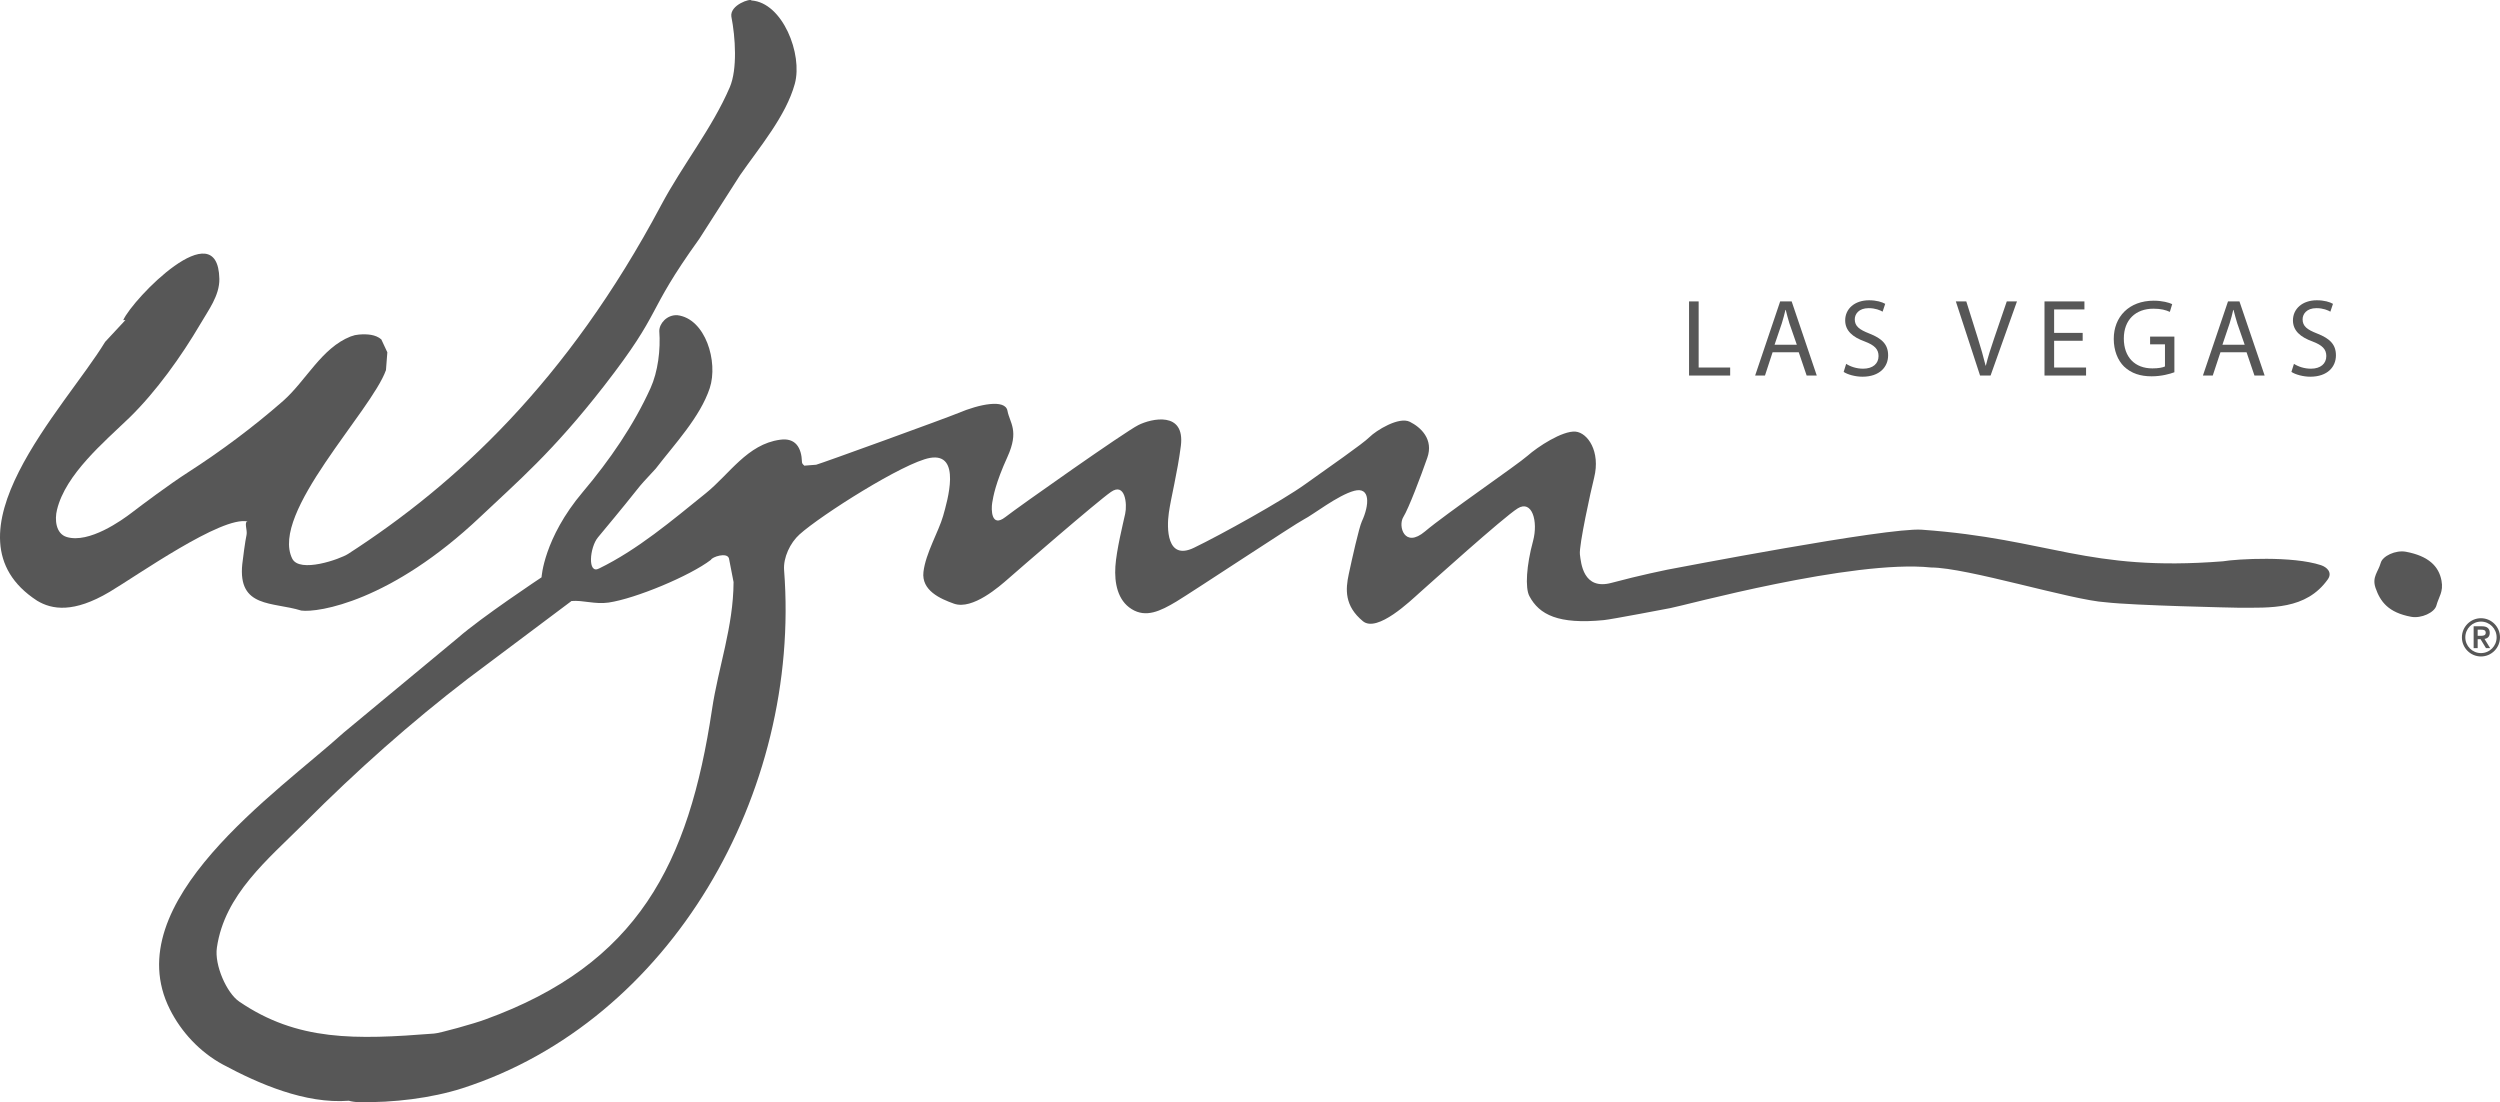 <svg viewBox="0 0 107.244 47.282" fill="none" xmlns="http://www.w3.org/2000/svg">
<g id="Group">
<g id="Vector">
</g>
<g id="Group_2">
<g id="Vector_2">
</g>
<g id="Group_3">
<g id="Vector_3">
</g>
<path id="Vector_4" d="M72.456 12.93H72.868V15.766H74.22V16.11H72.456V12.93Z" fill="#2D2D2D" fill-opacity="0.8"/>
<path id="Vector_5" d="M76.04 15.111L75.713 16.11H75.291L76.365 12.93H76.858L77.935 16.11H77.501L77.162 15.111H76.04ZM77.079 14.787L76.762 13.875C76.699 13.668 76.65 13.479 76.604 13.295H76.591C76.548 13.479 76.497 13.677 76.436 13.87L76.125 14.787H77.079Z" fill="#2D2D2D" fill-opacity="0.8"/>
<path id="Vector_6" d="M79.196 15.608C79.377 15.727 79.641 15.816 79.923 15.816C80.341 15.816 80.585 15.6 80.585 15.274C80.585 14.982 80.417 14.808 79.989 14.647C79.472 14.46 79.154 14.186 79.154 13.743C79.154 13.246 79.562 12.881 80.177 12.881C80.495 12.881 80.735 12.955 80.871 13.034L80.759 13.37C80.659 13.31 80.448 13.219 80.162 13.219C79.73 13.219 79.565 13.479 79.565 13.697C79.565 13.992 79.758 14.14 80.194 14.309C80.731 14.52 80.996 14.775 80.996 15.243C80.996 15.732 80.64 16.16 79.894 16.16C79.588 16.16 79.255 16.067 79.089 15.954L79.196 15.608Z" fill="#2D2D2D" fill-opacity="0.8"/>
<path id="Vector_7" d="M84.94 16.11L83.901 12.93H84.349L84.841 14.497C84.974 14.924 85.089 15.317 85.178 15.686H85.188C85.278 15.317 85.406 14.915 85.549 14.501L86.086 12.93H86.523L85.391 16.109L84.94 16.11Z" fill="#2D2D2D" fill-opacity="0.8"/>
<path id="Vector_8" d="M89.342 14.618H88.117V15.766H89.487V16.11H87.704V12.93H89.417V13.274H88.117V14.28H89.342V14.618Z" fill="#2D2D2D" fill-opacity="0.8"/>
<path id="Vector_9" d="M93.276 15.969C93.093 16.038 92.727 16.143 92.301 16.143C91.82 16.143 91.427 16.019 91.116 15.723C90.847 15.459 90.675 15.036 90.675 14.538C90.675 13.592 91.327 12.899 92.389 12.899C92.754 12.899 93.047 12.98 93.182 13.046L93.081 13.379C92.911 13.3 92.698 13.242 92.379 13.242C91.61 13.242 91.107 13.723 91.107 14.521C91.107 15.326 91.587 15.803 92.33 15.803C92.596 15.803 92.78 15.766 92.872 15.72V14.772H92.234V14.439H93.276V15.969Z" fill="#2D2D2D" fill-opacity="0.8"/>
<path id="Vector_10" d="M95.252 15.111L94.922 16.11H94.5L95.576 12.93H96.067L97.148 16.11H96.711L96.372 15.111H95.252ZM96.291 14.787L95.974 13.875C95.909 13.668 95.862 13.479 95.814 13.295H95.8C95.758 13.479 95.708 13.677 95.646 13.87L95.337 14.787H96.291Z" fill="#2D2D2D" fill-opacity="0.8"/>
<path id="Vector_11" d="M98.405 15.608C98.588 15.727 98.852 15.816 99.132 15.816C99.549 15.816 99.793 15.6 99.793 15.274C99.793 14.982 99.624 14.808 99.198 14.647C98.682 14.46 98.362 14.186 98.362 13.743C98.362 13.246 98.77 12.881 99.386 12.881C99.705 12.881 99.945 12.955 100.079 13.034L99.967 13.37C99.868 13.31 99.657 13.219 99.371 13.219C98.94 13.219 98.776 13.479 98.776 13.697C98.776 13.992 98.967 14.14 99.404 14.309C99.941 14.52 100.206 14.775 100.206 15.243C100.206 15.732 99.85 16.16 99.104 16.16C98.799 16.16 98.466 16.067 98.296 15.954L98.405 15.608Z" fill="#2D2D2D" fill-opacity="0.8"/>
<path id="Vector_12" d="M10.624 22.371C10.456 22.384 10.622 22.748 10.576 22.948C10.527 23.146 10.411 24.013 10.393 24.202C10.201 26.097 11.702 25.809 12.924 26.192C13.648 26.287 16.765 25.809 20.614 22.162C22.194 20.666 23.699 19.4 25.906 16.564C28.505 13.22 27.614 13.565 29.999 10.244C30.583 9.337 31.163 8.428 31.744 7.518C32.578 6.316 33.715 4.983 34.096 3.593C34.443 2.325 33.572 0.112 32.236 0.02C32.208 -0.081 31.307 0.207 31.373 0.709C31.55 1.607 31.635 2.972 31.307 3.74C30.548 5.508 29.289 7.058 28.359 8.806C24.33 16.379 19.542 20.787 14.935 23.76C14.591 23.984 12.85 24.601 12.535 23.962C11.573 22.015 15.934 17.634 16.557 15.877C16.578 15.625 16.595 15.371 16.616 15.114C16.531 14.932 16.442 14.746 16.357 14.559C16.111 14.345 15.742 14.323 15.397 14.352C15.341 14.361 15.282 14.368 15.225 14.377C15.163 14.398 15.1 14.417 15.039 14.435C13.794 14.928 13.135 16.323 12.141 17.203C10.868 18.318 9.461 19.365 8.068 20.261C7.27 20.772 6.069 21.673 5.65 21.994C5.231 22.317 3.821 23.324 2.865 23.037C2.391 22.897 2.339 22.285 2.446 21.865C2.815 20.344 4.453 18.976 5.549 17.92C6.702 16.798 7.79 15.268 8.589 13.908C8.932 13.314 9.421 12.686 9.41 11.963C9.348 9.057 5.706 12.806 5.285 13.734C5.318 13.733 5.347 13.73 5.38 13.73C5.088 14.044 4.802 14.356 4.509 14.667C2.81 17.471 -2.68 22.997 1.592 25.769C2.231 26.155 3.161 26.305 4.704 25.389C5.864 24.701 9.518 22.116 10.624 22.371Z" fill="#2D2D2D" fill-opacity="0.8"/>
<path id="Vector_13" d="M30.544 30.432C29.549 37.075 27.358 41.361 20.816 43.733C20.377 43.9 18.843 44.329 18.621 44.337C15.249 44.602 12.761 44.673 10.257 42.962C9.728 42.6 9.189 41.399 9.305 40.645C9.637 38.373 11.471 36.886 13.068 35.294C15.301 33.056 17.613 31.001 20.07 29.115C21.55 28.003 23.032 26.89 24.516 25.782C25.021 25.741 25.524 25.932 26.104 25.849C27.259 25.68 29.598 24.705 30.5 24.013C30.543 23.893 31.188 23.674 31.271 23.955C31.34 24.295 31.402 24.631 31.468 24.97C31.459 26.897 30.814 28.625 30.544 30.432ZM71.659 26.085C72.175 25.998 79.476 23.991 82.839 24.344C84.369 24.344 88.884 25.75 90.33 25.836C91.531 25.977 95.879 26.069 95.972 26.069C97.406 26.071 98.925 26.168 99.86 24.849C100.06 24.56 99.825 24.331 99.563 24.244C98.342 23.843 95.978 23.974 95.353 24.079C89.514 24.535 87.941 23.116 82.438 22.723C80.961 22.616 71.801 24.389 71.517 24.439C71.517 24.439 70.349 24.675 69.131 25.003C67.915 25.331 67.822 24.158 67.774 23.781C67.729 23.404 68.244 21.045 68.385 20.49C68.665 19.363 68.104 18.563 67.589 18.516C67.027 18.464 65.951 19.175 65.53 19.55C65.109 19.926 62.02 22.042 61.133 22.794C60.245 23.547 59.965 22.561 60.197 22.184C60.431 21.807 60.946 20.444 61.226 19.643C61.509 18.844 60.946 18.327 60.48 18.095C60.012 17.857 59.029 18.469 58.748 18.751C58.466 19.035 56.972 20.068 55.988 20.773C55.007 21.479 52.385 22.935 51.216 23.499C50.045 24.062 50.045 22.653 50.141 21.994C50.233 21.336 50.509 20.282 50.656 19.126C50.842 17.622 49.392 17.953 48.832 18.235C48.268 18.516 43.731 21.712 43.124 22.184C42.517 22.653 42.517 21.852 42.563 21.57C42.61 21.289 42.705 20.725 43.218 19.598C43.731 18.469 43.313 18.14 43.218 17.622C43.124 17.106 42.002 17.34 41.112 17.717C40.621 17.924 35.212 19.888 35.012 19.936C34.842 19.949 34.668 19.963 34.499 19.976C34.496 19.949 34.404 19.922 34.402 19.81C34.383 19.213 34.131 18.766 33.461 18.864C32.057 19.055 31.295 20.34 30.27 21.165C28.832 22.325 27.353 23.581 25.7 24.386C25.195 24.658 25.292 23.481 25.652 23.051C27.914 20.336 27.052 21.263 28.129 20.104C28.941 19.048 30.034 17.893 30.446 16.651C30.819 15.516 30.262 13.666 29.056 13.521C28.609 13.497 28.281 13.878 28.282 14.201C28.342 15.002 28.225 15.946 27.906 16.65C27.184 18.243 26.155 19.739 24.996 21.111C23.321 23.096 23.231 24.766 23.231 24.766C23.231 24.766 20.646 26.481 19.636 27.369C18.007 28.724 16.373 30.075 14.739 31.431C11.92 33.986 4.981 38.704 7.286 43.295C7.773 44.27 8.581 45.14 9.57 45.671C11.086 46.484 13.089 47.366 14.963 47.219C15.085 47.254 15.255 47.279 15.395 47.28C16.872 47.305 18.494 47.113 19.839 46.682C28.76 43.808 34.374 34.025 33.636 24.462C33.594 23.924 33.895 23.287 34.297 22.926C35.213 22.101 38.776 19.839 39.895 19.643C41.252 19.407 40.643 21.478 40.457 22.135C40.27 22.793 39.707 23.735 39.614 24.534C39.521 25.331 40.336 25.687 40.923 25.896C41.72 26.18 42.889 25.144 43.263 24.816C43.637 24.487 47.05 21.525 47.659 21.102C48.267 20.68 48.361 21.62 48.267 22.042C48.175 22.465 47.894 23.593 47.847 24.298C47.801 25.003 47.94 25.756 48.547 26.13C49.157 26.508 49.764 26.224 50.466 25.803C51.168 25.38 55.566 22.466 55.941 22.276C56.315 22.089 57.39 21.243 58.092 21.055C58.795 20.866 58.747 21.666 58.419 22.37C58.299 22.631 57.999 23.971 57.859 24.627C57.717 25.285 57.671 25.991 58.465 26.648C59.082 27.157 60.525 25.756 60.899 25.424C61.271 25.098 64.499 22.183 65.108 21.807C65.717 21.43 65.996 22.354 65.762 23.217C65.481 24.252 65.419 25.218 65.606 25.57C66.028 26.37 66.85 26.792 68.802 26.601C69.133 26.57 71.659 26.085 71.659 26.085Z" fill="#2D2D2D" fill-opacity="0.8"/>
<path id="Vector_14" d="M101.905 25.221C102.111 25.815 102.457 26.276 103.427 26.458C103.874 26.541 104.434 26.273 104.514 25.98C104.618 25.594 104.825 25.393 104.734 24.906C104.62 24.294 104.181 23.851 103.208 23.669C102.767 23.586 102.202 23.855 102.127 24.148C102.02 24.533 101.744 24.748 101.905 25.221Z" fill="#2D2D2D" fill-opacity="0.8"/>
<path id="Vector_15" d="M106.428 26.52C106.878 26.52 107.244 26.889 107.244 27.341C107.244 27.793 106.877 28.161 106.428 28.161C105.978 28.161 105.61 27.793 105.61 27.341C105.61 26.889 105.978 26.52 106.428 26.52ZM106.428 28.016C106.8 28.016 107.099 27.714 107.099 27.341C107.099 26.968 106.799 26.665 106.428 26.665C106.057 26.665 105.756 26.968 105.756 27.341C105.756 27.714 106.057 28.016 106.428 28.016ZM106.113 26.866H106.473C106.698 26.866 106.804 26.968 106.804 27.15C106.804 27.312 106.707 27.391 106.579 27.407L106.822 27.804H106.643L106.41 27.42H106.286V27.804H106.113V26.866ZM106.286 27.275H106.41C106.516 27.275 106.632 27.268 106.632 27.142C106.632 27.017 106.516 27.009 106.41 27.012H106.286V27.275Z" fill="#2D2D2D" fill-opacity="0.8"/>
</g>
</g>
</g>
</svg>
